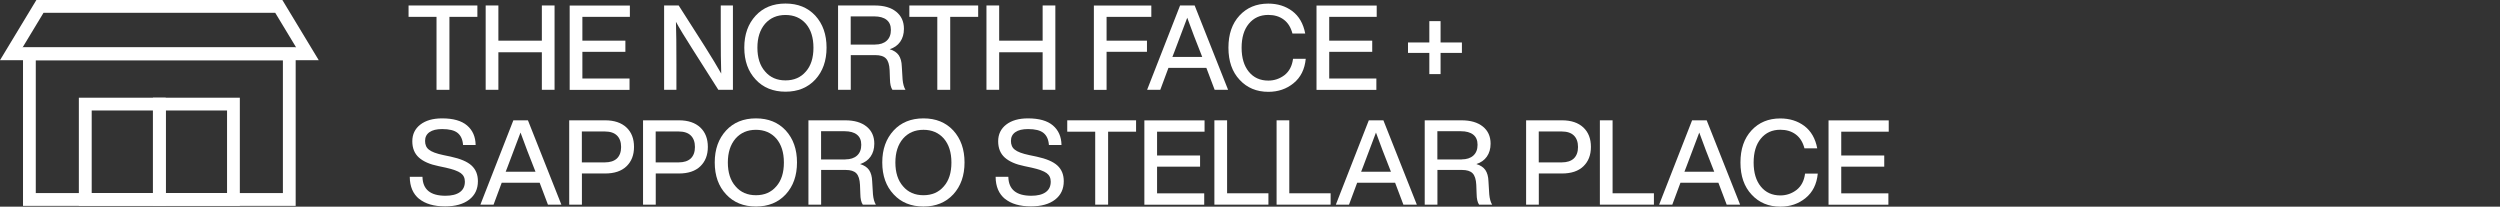 <?xml version="1.0" encoding="UTF-8"?><svg id="_レイヤー_2" xmlns="http://www.w3.org/2000/svg" viewBox="0 0 373.81 30.9"><rect x="0" y="0" width="373.81" height="30.9" fill="#333333" stroke="none"/><defs><style>.cls-1{fill:none;}.cls-2{fill:#fff;}</style></defs><g id="_レイヤー_1-2"><path class="cls-2" d="m71.38.82v1.7h-4.18v10.91h-1.93V2.52h-4.18V.82h10.29Z"/><path class="cls-2" d="m81.02.82h1.9v12.61h-1.9v-5.62h-6.5v5.62h-1.9V.82h1.9v5.26h6.5V.82Z"/><path class="cls-2" d="m94.18,2.52h-7.1v3.56h6.43v1.67h-6.43v3.99h7.05v1.7h-8.95V.83h9v1.7h0Z"/><path class="cls-2" d="m107.77.82h1.82v12.61h-2.18l-3.88-6.11c-1.13-1.77-1.95-3.12-2.46-4.06.05,1.41.07,3.52.07,6.34v3.83h-1.84V.82h2.18l3.9,6.11c1.05,1.67,1.87,3.02,2.46,4.07-.05-1.42-.07-3.54-.07-6.36V.81h0Z"/><path class="cls-2" d="m112.99,11.89c-1.13-1.2-1.7-2.79-1.7-4.77s.57-3.55,1.7-4.78c1.11-1.2,2.6-1.81,4.46-1.81s3.33.6,4.46,1.81c1.12,1.23,1.68,2.82,1.68,4.78s-.56,3.55-1.68,4.77c-1.13,1.22-2.62,1.82-4.46,1.82s-3.35-.61-4.46-1.82Zm7.51-1.2c.76-.86,1.13-2.05,1.13-3.56s-.38-2.7-1.13-3.58c-.77-.87-1.78-1.31-3.05-1.31s-2.28.44-3.05,1.31c-.77.9-1.15,2.09-1.15,3.58s.38,2.69,1.15,3.56c.76.89,1.77,1.33,3.05,1.33s2.29-.44,3.05-1.33Z"/><path class="cls-2" d="m134.96,11.89c.06.65.2,1.16.43,1.54h-1.95c-.24-.34-.36-.88-.37-1.61l-.05-1.35c-.04-.81-.22-1.39-.55-1.73-.33-.34-.86-.5-1.59-.5h-3.67v5.19h-1.9V.82h5.51c1.35,0,2.41.31,3.18.93.77.62,1.16,1.47,1.16,2.56,0,.77-.19,1.41-.56,1.94s-.89.89-1.57,1.11c.61.18,1.06.48,1.35.89.28.42.44.98.46,1.67l.12,1.97Zm-4.11-5.23c.73,0,1.31-.19,1.73-.57s.63-.92.63-1.61-.22-1.18-.65-1.52-1.05-.51-1.85-.51h-3.51v4.22h3.65Z"/><path class="cls-2" d="m146.26.82v1.7h-4.18v10.91h-1.93V2.52h-4.18V.82h10.29,0Z"/><path class="cls-2" d="m155.9.82h1.9v12.61h-1.9v-5.62h-6.5v5.62h-1.9V.82h1.9v5.26h6.5V.82Z"/><path class="cls-2" d="m172.16,2.52h-6.7v3.56h6.04v1.67h-6.04v5.69h-1.9V.83h8.59v1.7h0Z"/><path class="cls-2" d="m181.62,13.43l-1.24-3.28h-5.67l-1.22,3.28h-1.97l4.93-12.61h2.18l5,12.61h-2.01Zm-6.31-4.92h4.45l-.27-.69c-.63-1.56-1.28-3.28-1.97-5.17-.81,2.17-1.46,3.9-1.95,5.17l-.27.69h.01Z"/><path class="cls-2" d="m185.35,11.93c-1.11-1.18-1.67-2.78-1.67-4.8s.55-3.61,1.65-4.8c1.1-1.19,2.53-1.79,4.3-1.79,1.39,0,2.59.37,3.6,1.12,1,.76,1.65,1.87,1.93,3.35h-1.91c-.24-.92-.67-1.61-1.3-2.08s-1.4-.7-2.31-.7c-1.22,0-2.18.44-2.91,1.32s-1.08,2.08-1.08,3.59.36,2.71,1.08,3.59,1.69,1.32,2.91,1.32c.91,0,1.72-.28,2.44-.83.7-.56,1.12-1.36,1.26-2.43h1.9c-.15,1.57-.76,2.79-1.82,3.65-1.05.86-2.31,1.29-3.77,1.29-1.76,0-3.19-.6-4.29-1.79h0Z"/><path class="cls-2" d="m205.85,2.52h-7.1v3.56h6.43v1.67h-6.43v3.99h7.05v1.7h-8.95V.83h9v1.7h0Z"/><path class="cls-2" d="m218.59,6.35v1.56h-3.19v3.17h-1.68v-3.17h-3.19v-1.56h3.19v-3.19h1.68v3.19h3.19Z"/><path class="cls-2" d="m62.68,29.75c-.93-.76-1.4-1.86-1.41-3.31h1.9c.04,1.89,1.18,2.83,3.44,2.83.93,0,1.65-.18,2.15-.54s.75-.88.75-1.57c0-.56-.21-.98-.62-1.28-.41-.3-1.16-.57-2.23-.81l-1.08-.23c-1.3-.26-2.28-.69-2.94-1.28s-.99-1.41-.99-2.44.4-1.87,1.2-2.49c.8-.62,1.89-.93,3.26-.93,1.65,0,2.9.35,3.73,1.06s1.26,1.68,1.28,2.92h-1.88c-.06-.81-.33-1.41-.81-1.8s-1.25-.58-2.31-.58c-.83,0-1.46.15-1.9.46-.44.31-.66.74-.66,1.31s.19,1.02.58,1.31c.39.32,1.11.59,2.16.81l1.1.23c1.44.31,2.48.75,3.11,1.33s.95,1.36.95,2.34c0,1.17-.43,2.09-1.3,2.76-.87.67-2.07,1.01-3.6,1.01-1.67,0-2.96-.38-3.89-1.13v.02Z"/><path class="cls-2" d="m81.93,30.6l-1.24-3.28h-5.67l-1.22,3.28h-1.97l4.93-12.61h2.18l5,12.61h-2.01Zm-6.31-4.92h4.45l-.27-.69c-.63-1.56-1.28-3.28-1.97-5.17-.81,2.17-1.46,3.9-1.95,5.17l-.27.69h0Z"/><path class="cls-2" d="m90.48,17.99c1.37,0,2.43.36,3.19,1.07s1.13,1.69,1.13,2.91-.38,2.18-1.13,2.9-1.82,1.07-3.19,1.07h-3.47v4.66h-1.9v-12.61s5.37,0,5.37,0Zm-.04,6.29c.79,0,1.39-.2,1.81-.59.41-.4.62-.97.62-1.71s-.21-1.32-.62-1.72-1.02-.6-1.81-.6h-3.44v4.62s3.44,0,3.44,0Z"/><path class="cls-2" d="m101.52,17.99c1.37,0,2.43.36,3.19,1.07s1.13,1.69,1.13,2.91-.38,2.18-1.13,2.9-1.82,1.07-3.19,1.07h-3.47v4.66h-1.9v-12.61s5.37,0,5.37,0Zm-.04,6.29c.79,0,1.39-.2,1.81-.59.41-.4.62-.97.62-1.71s-.21-1.32-.62-1.72-1.02-.6-1.81-.6h-3.44v4.62s3.44,0,3.44,0Z"/><path class="cls-2" d="m108.57,29.06c-1.13-1.2-1.7-2.79-1.7-4.77s.57-3.55,1.7-4.78c1.11-1.2,2.6-1.81,4.46-1.81s3.33.6,4.46,1.81c1.12,1.23,1.68,2.82,1.68,4.78s-.56,3.55-1.68,4.77c-1.13,1.22-2.62,1.82-4.46,1.82s-3.35-.61-4.46-1.82Zm7.51-1.2c.76-.86,1.13-2.05,1.13-3.56s-.38-2.7-1.13-3.58c-.77-.87-1.78-1.31-3.05-1.31s-2.28.44-3.05,1.31c-.77.9-1.15,2.09-1.15,3.58s.38,2.69,1.15,3.56c.76.89,1.77,1.33,3.05,1.33s2.29-.44,3.05-1.33Z"/><path class="cls-2" d="m130.53,29.06c.06.65.2,1.16.43,1.54h-1.95c-.24-.34-.36-.88-.37-1.61l-.05-1.35c-.04-.81-.22-1.39-.55-1.73-.33-.34-.86-.5-1.59-.5h-3.67v5.19h-1.9v-12.61h5.51c1.35,0,2.41.31,3.18.93.77.62,1.16,1.47,1.16,2.56,0,.77-.19,1.41-.56,1.94s-.89.89-1.57,1.11c.61.18,1.06.48,1.35.89.28.42.44.98.46,1.67l.12,1.97Zm-4.11-5.23c.73,0,1.31-.19,1.73-.57s.63-.92.63-1.61-.22-1.18-.65-1.52c-.43-.34-1.05-.51-1.85-.51h-3.51v4.22h3.65,0Z"/><path class="cls-2" d="m133.62,29.06c-1.13-1.2-1.7-2.79-1.7-4.77s.57-3.55,1.7-4.78c1.11-1.2,2.6-1.81,4.46-1.81s3.33.6,4.46,1.81c1.12,1.23,1.68,2.82,1.68,4.78s-.56,3.55-1.68,4.77c-1.13,1.22-2.62,1.82-4.46,1.82s-3.35-.61-4.46-1.82Zm7.51-1.2c.76-.86,1.13-2.05,1.13-3.56s-.38-2.7-1.13-3.58c-.77-.87-1.78-1.31-3.05-1.31s-2.28.44-3.05,1.31c-.77.9-1.15,2.09-1.15,3.58s.38,2.69,1.15,3.56c.76.89,1.77,1.33,3.05,1.33s2.29-.44,3.05-1.33Z"/><path class="cls-2" d="m150.28,29.75c-.93-.76-1.4-1.86-1.41-3.31h1.9c.04,1.89,1.18,2.83,3.44,2.83.93,0,1.65-.18,2.15-.54s.75-.88.75-1.57c0-.56-.21-.98-.62-1.28-.41-.3-1.16-.57-2.23-.81l-1.08-.23c-1.3-.26-2.28-.69-2.94-1.28s-.99-1.41-.99-2.44.4-1.87,1.2-2.49c.8-.62,1.89-.93,3.26-.93,1.65,0,2.9.35,3.73,1.06s1.26,1.68,1.28,2.92h-1.88c-.06-.81-.33-1.41-.81-1.8s-1.25-.58-2.31-.58c-.83,0-1.46.15-1.9.46-.44.31-.66.74-.66,1.31s.19,1.02.58,1.31c.39.32,1.11.59,2.16.81l1.1.23c1.44.31,2.48.75,3.11,1.33s.95,1.36.95,2.34c0,1.17-.43,2.09-1.3,2.76-.87.67-2.07,1.01-3.6,1.01-1.67,0-2.96-.38-3.89-1.13v.02Z"/><path class="cls-2" d="m169.87,17.99v1.7h-4.18v10.91h-1.93v-10.91h-4.18v-1.7h10.29,0Z"/><path class="cls-2" d="m180.11,19.69h-7.1v3.56h6.43v1.67h-6.43v3.99h7.05v1.7h-8.95v-12.61h9v1.7h0Z"/><path class="cls-2" d="m183.48,28.9h6.18v1.7h-8.08v-12.61h1.9v10.91h0Z"/><path class="cls-2" d="m192.78,28.9h6.18v1.7h-8.08v-12.61h1.9v10.91h0Z"/><path class="cls-2" d="m209.84,30.6l-1.24-3.28h-5.67l-1.22,3.28h-1.97l4.93-12.61h2.18l5,12.61h-2.01Zm-6.31-4.92h4.45l-.27-.69c-.63-1.56-1.28-3.28-1.97-5.17-.81,2.17-1.46,3.9-1.95,5.17l-.27.69h.01Z"/><path class="cls-2" d="m222.68,29.06c.06.65.2,1.16.43,1.54h-1.95c-.24-.34-.36-.88-.37-1.61l-.05-1.35c-.04-.81-.22-1.39-.55-1.73-.33-.34-.86-.5-1.59-.5h-3.67v5.19h-1.9v-12.61h5.51c1.35,0,2.41.31,3.18.93.77.62,1.16,1.47,1.16,2.56,0,.77-.19,1.41-.56,1.94s-.89.89-1.57,1.11c.61.18,1.06.48,1.35.89.28.42.44.98.46,1.67l.12,1.97Zm-4.11-5.23c.73,0,1.31-.19,1.73-.57s.63-.92.63-1.61-.22-1.18-.65-1.52-1.05-.51-1.85-.51h-3.51v4.22h3.65Z"/><path class="cls-2" d="m233.56,17.99c1.37,0,2.43.36,3.19,1.07.76.71,1.13,1.69,1.13,2.91s-.38,2.18-1.13,2.9-1.82,1.07-3.19,1.07h-3.47v4.66h-1.9v-12.61s5.37,0,5.37,0Zm-.04,6.29c.79,0,1.39-.2,1.81-.59.41-.4.62-.97.62-1.71s-.21-1.32-.62-1.72c-.41-.4-1.02-.6-1.81-.6h-3.44v4.62s3.44,0,3.44,0Z"/><path class="cls-2" d="m241.12,28.9h6.18v1.7h-8.08v-12.61h1.9v10.91h0Z"/><path class="cls-2" d="m258.18,30.6l-1.24-3.28h-5.67l-1.22,3.28h-1.97l4.93-12.61h2.18l5,12.61h-2.01Zm-6.31-4.92h4.45l-.27-.69c-.63-1.56-1.28-3.28-1.97-5.17-.81,2.17-1.46,3.9-1.95,5.17l-.27.69h0Z"/><path class="cls-2" d="m261.91,29.1c-1.11-1.18-1.67-2.78-1.67-4.8s.55-3.61,1.65-4.8,2.53-1.79,4.3-1.79c1.39,0,2.59.37,3.6,1.12,1,.76,1.65,1.87,1.93,3.35h-1.91c-.24-.92-.67-1.61-1.3-2.08-.63-.47-1.4-.7-2.31-.7-1.22,0-2.18.44-2.91,1.32s-1.08,2.08-1.08,3.59.36,2.71,1.08,3.59,1.69,1.32,2.91,1.32c.91,0,1.72-.28,2.44-.83.7-.56,1.12-1.36,1.26-2.43h1.9c-.15,1.57-.76,2.79-1.82,3.65-1.05.86-2.31,1.29-3.77,1.29-1.76,0-3.19-.6-4.29-1.79h0Z"/><path class="cls-2" d="m282.41,19.69h-7.1v3.56h6.43v1.67h-6.43v3.99h7.05v1.7h-8.95v-12.61h9v1.7h0Z"/><path class="cls-2" d="m44.21,30.78H3.44V7.09h40.77v23.69Zm-38.86-1.91h36.95V9.01H5.35s0,19.86,0,19.86Z"/><path class="cls-2" d="m47.66,9H0L5.44,0h36.78s5.44,9,5.44,9ZM3.39,7.09h40.89l-3.13-5.18H6.51l-3.13,5.18h0Z"/><path class="cls-2" d="m24.78,30.78h-12.99V14.61h12.99v16.17Zm-11.07-1.91h9.16v-12.35h-9.16v12.35Z"/><path class="cls-2" d="m35.86,30.78h-12.99V14.61h12.99v16.17Zm-11.07-1.91h9.16v-12.35h-9.16v12.35Z"/><rect class="cls-1" y=".26" width="373.81" height="30"/></g></svg>